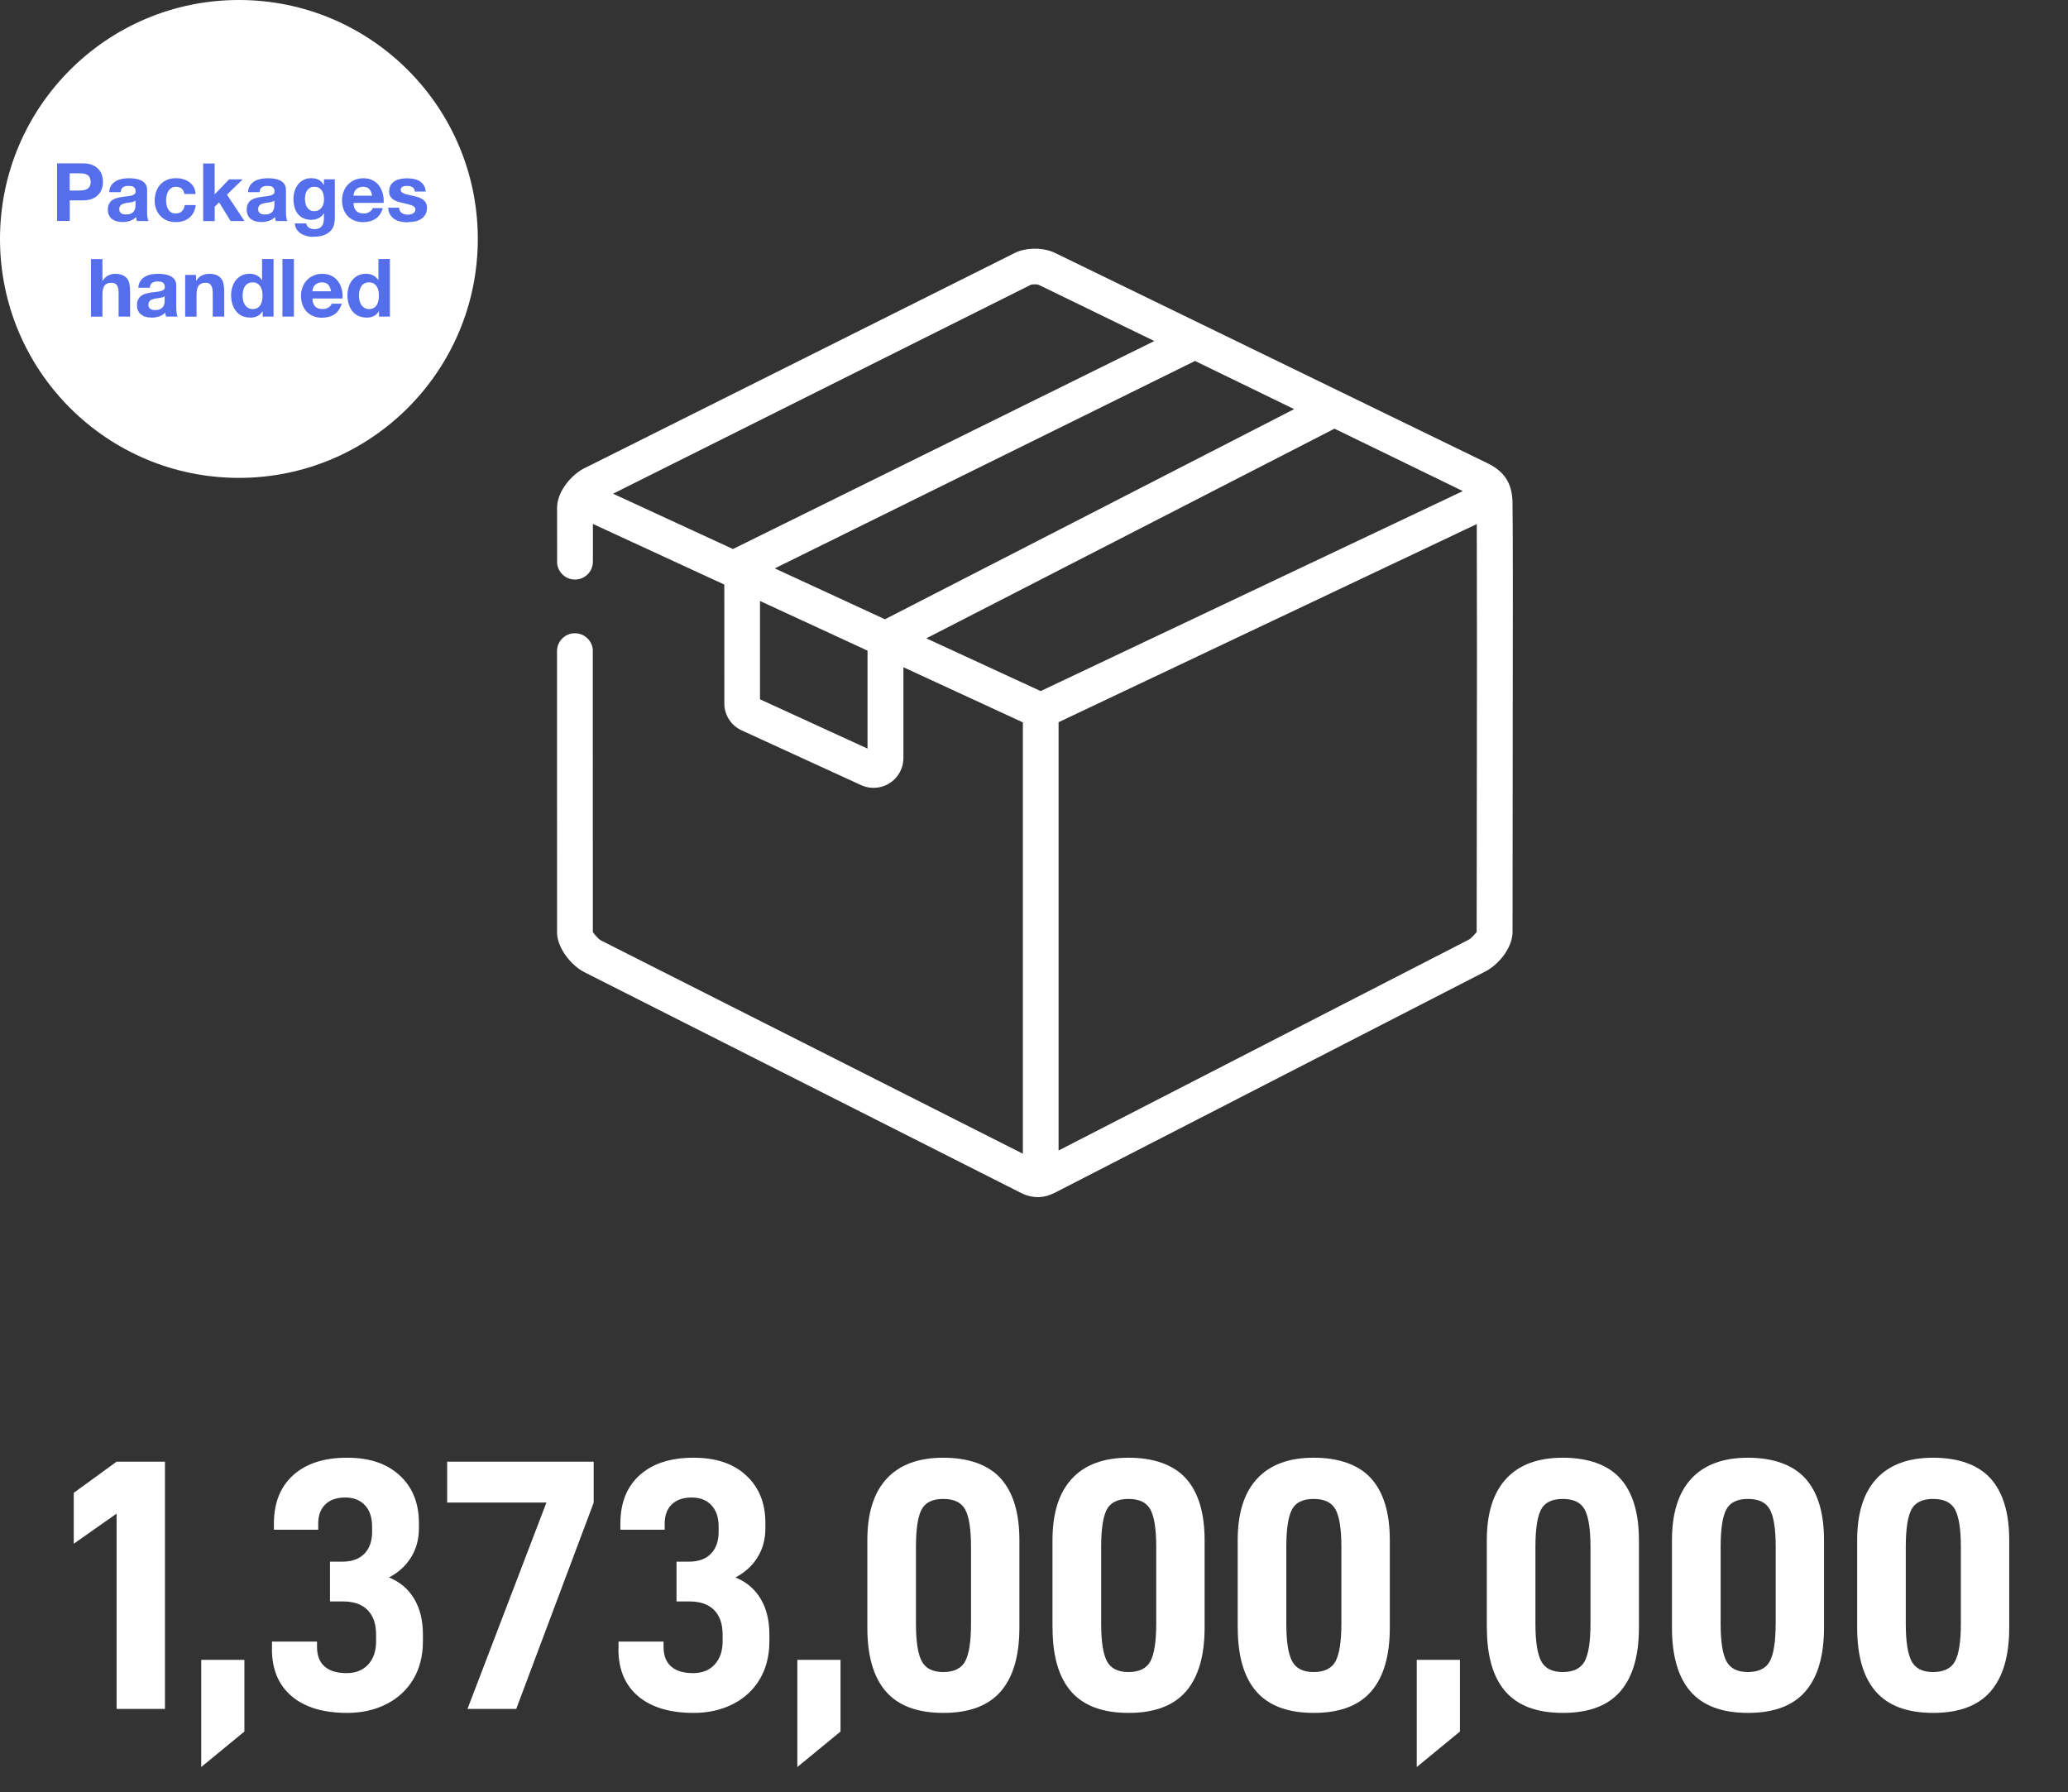 <?xml version="1.0" encoding="UTF-8"?>
<svg id="_レイヤー_1" data-name="レイヤー 1" xmlns="http://www.w3.org/2000/svg" viewBox="0 0 346.25 300">
  <rect x="0" y="0" width="346.25" height="300" fill="#333333" stroke="none"/>
  <defs>
    <style>
      .cls-1 {
        fill: none;
      }

      .cls-1, .cls-2, .cls-3 {
        stroke-width: 0px;
      }

      .cls-2 {
        fill: #556eeb;
      }

      .cls-3 {
        fill: #fff;
      }
    </style>
  </defs>
  <rect class="cls-1" x=".25" width="346" height="300"/>
  <g id="company-_-en-_-index_003" data-name="company-/-en-/-index_003">
    <g id="Group">
      <path id="Combined-Shape" class="cls-3" d="M176.17,42.13l.39.17,72.44,35.22.24.12c2.34,1.18,3.73,2.87,3.97,5.77l.03.56.04,4.6.02,9.37-.05,58.06c0,2.51-2.08,5.22-4.31,6.5l-.32.17-72.02,37.01c-1.79.91-3.54.97-5.32.18l-.38-.18-73-36.9c-2.24-1.13-4.44-3.89-4.63-6.41v-.36s-.01-47-.01-47c0-1.66,1.34-3,3-3,1.56,0,2.84,1.19,2.99,2.71v.29s.01,47,.01,47l.02.04.14.2.25.31c.24.28.54.6.79.78l.15.09,70.65,35.71v-72.21l-20-9.23v15.19c0,2.76-2.24,5-5,5-.58,0-1.15-.1-1.68-.29l-.4-.16-20-9.17c-1.67-.76-2.77-2.37-2.9-4.18v-.36s-.01-19.87-.01-19.87l-22-10.15v6.31c0,1.66-1.34,3-3,3-1.56,0-2.84-1.19-2.99-2.71v-.29s-.01-9-.01-9c0-2.53,2.08-5.25,4.34-6.52l72.32-36.17c1.77-.87,4.39-.93,6.26-.18ZM247.27,87.73l-70.03,33.17v71.7l68.65-35.28c.25-.12.55-.4.8-.67l.28-.31.2-.24c.05-.06.07-.1.07-.11l.05-46.29-.03-21.98ZM127.25,100.61v16.46s18,8.25,18,8.25v-16.4s-18-8.31-18-8.31ZM223.44,71.76l-68.34,35.1,19.14,8.83,70.69-33.48-21.48-10.44ZM200.1,60.42l-70.38,34.73,18.45,8.52,68.51-35.18-16.59-8.06ZM172.59,47.68l-69.94,34.97,20.07,9.26,70.55-34.82-19.36-9.41c-.22-.11-1.12-.11-1.33,0Z"/>
      <circle id="Oval" class="cls-3" cx="40" cy="40" r="40"/>
      <path id="Packageshandled" class="cls-2" d="M11.68,37v-3.46h2.23c.6,0,1.12-.09,1.54-.26.42-.18.77-.41,1.03-.7.27-.29.46-.62.58-.99.12-.37.18-.75.18-1.14s-.06-.78-.18-1.15-.31-.7-.58-.99c-.27-.29-.61-.52-1.03-.7-.42-.18-.94-.26-1.54-.26h-4.35v9.64h2.12ZM13.32,31.9h-1.65v-2.89h1.65c.24,0,.48.02.7.05.23.04.42.11.59.21.17.1.31.25.41.44.1.19.16.44.16.74s-.05.55-.16.74c-.1.19-.24.34-.41.44-.17.1-.37.17-.59.21-.22.04-.46.05-.7.05ZM20.44,37.18c.43,0,.86-.06,1.27-.19s.77-.35,1.08-.66c0,.12.02.23.05.34.02.11.05.22.09.33h1.94c-.09-.14-.15-.36-.19-.65-.04-.29-.05-.59-.05-.9h0v-3.63c0-.42-.09-.76-.28-1.02-.19-.26-.43-.46-.73-.6-.3-.14-.63-.24-.99-.29-.36-.05-.72-.07-1.07-.07-.39,0-.77.04-1.15.11-.38.08-.73.2-1.03.38s-.56.42-.76.72c-.2.3-.31.67-.34,1.12h1.92c.04-.38.16-.65.38-.81.22-.16.51-.24.89-.24.17,0,.33.01.48.03.15.02.28.07.39.13.11.07.2.16.27.28.07.12.1.29.1.49,0,.2-.05.35-.18.45s-.3.18-.51.24c-.22.05-.46.09-.74.12-.28.03-.56.06-.85.11-.29.04-.57.11-.86.18-.28.08-.54.19-.76.34-.22.15-.4.36-.54.61-.14.26-.21.58-.21.98,0,.36.06.67.18.93s.29.48.51.65c.22.17.47.3.76.38.29.08.6.12.93.12ZM21.15,35.91c-.15,0-.3-.01-.45-.04-.14-.03-.27-.07-.38-.14s-.19-.16-.26-.28c-.06-.12-.09-.26-.09-.43,0-.18.03-.33.09-.45.06-.12.15-.21.25-.29.1-.08.23-.14.36-.18.14-.04.28-.08.43-.11.15-.03.31-.05.46-.07.15-.02.3-.04.44-.07s.27-.06.39-.1.22-.1.3-.17h0v.72c0,.11-.01.25-.03.43-.02.18-.08.36-.18.53-.1.18-.25.33-.46.45-.21.13-.5.19-.88.19ZM29.42,37.18c.93,0,1.69-.24,2.28-.73.59-.49.95-1.19,1.08-2.12h-1.85c-.06.43-.22.78-.47,1.03s-.6.38-1.06.38c-.3,0-.55-.07-.76-.2-.21-.13-.37-.31-.49-.52-.12-.21-.21-.45-.26-.71-.05-.26-.08-.52-.08-.77s.03-.52.08-.79c.05-.27.15-.51.28-.73.13-.22.3-.4.51-.54s.46-.21.77-.21c.82,0,1.29.4,1.42,1.2h1.88c-.03-.45-.14-.84-.32-1.17-.19-.33-.43-.6-.74-.82-.3-.22-.64-.38-1.03-.49-.38-.11-.78-.16-1.19-.16-.57,0-1.07.09-1.51.28-.44.19-.81.45-1.12.79-.31.34-.54.74-.7,1.2-.16.46-.24.97-.24,1.51s.09,1,.26,1.44c.17.44.41.81.72,1.13.31.32.68.56,1.11.74s.92.26,1.44.26ZM35.95,37v-2.4l.74-.72,1.92,3.12h2.32l-2.93-4.41,2.63-2.56h-2.27l-2.42,2.51v-5.17h-1.92v9.64h1.92ZM43.69,37.18c.43,0,.85-.06,1.27-.19s.77-.35,1.08-.66c0,.12.02.23.05.34s.05.22.09.33h1.94c-.09-.14-.15-.36-.19-.65-.04-.29-.05-.59-.05-.9h0v-3.63c0-.42-.09-.76-.28-1.02-.19-.26-.43-.46-.73-.6-.3-.14-.63-.24-.99-.29s-.72-.07-1.07-.07c-.39,0-.77.04-1.15.11-.38.08-.73.2-1.03.38s-.56.42-.76.72c-.2.3-.31.67-.34,1.12h1.92c.04-.38.16-.65.38-.81.22-.16.51-.24.89-.24.17,0,.33.01.48.03.15.02.28.07.39.13.11.07.2.16.27.28.07.12.1.29.1.49,0,.2-.05.35-.18.45-.13.1-.3.18-.51.24-.22.05-.46.09-.74.12s-.56.06-.85.11c-.29.04-.57.11-.86.18-.28.08-.54.19-.76.34-.22.15-.4.36-.54.61-.14.26-.21.58-.21.98,0,.36.06.67.18.93.12.26.29.48.51.65.22.17.47.3.76.38.29.08.6.12.93.12ZM44.4,35.91c-.15,0-.3-.01-.45-.04s-.27-.07-.38-.14c-.11-.07-.19-.16-.26-.28-.06-.12-.09-.26-.09-.43,0-.18.03-.33.09-.45s.15-.21.25-.29.23-.14.36-.18c.14-.04.28-.08.43-.11.15-.03.31-.05.46-.07.15-.02.3-.04.44-.07s.27-.06.39-.1c.12-.04.22-.1.3-.17h0v.72c0,.11-.01.25-.03.43-.02.18-.08.36-.18.53-.1.18-.25.33-.46.45-.21.13-.5.19-.88.19ZM52.45,39.63c.8,0,1.44-.11,1.92-.32.48-.22.84-.48,1.09-.79.25-.31.42-.65.49-1.01s.11-.68.11-.96v-6.53h-1.82v.93h-.03c-.23-.4-.52-.69-.87-.86-.35-.17-.75-.26-1.21-.26-.49,0-.92.09-1.29.28-.37.19-.69.44-.94.76-.25.32-.44.69-.57,1.11-.13.42-.2.85-.2,1.3,0,.48.06.93.17,1.36.11.43.29.8.53,1.12s.55.57.93.76c.38.18.83.28,1.35.28.42,0,.83-.09,1.21-.26.38-.18.68-.45.88-.82h.03v.92c0,.49-.11.9-.36,1.23-.25.32-.64.49-1.18.49-.34,0-.64-.07-.9-.21-.26-.14-.44-.39-.53-.75h-1.9c.03.4.14.74.33,1.02.19.28.44.52.73.7s.62.31.97.4.7.13,1.05.13ZM52.61,35.35c-.3,0-.54-.06-.74-.19-.2-.13-.36-.29-.48-.49-.12-.2-.21-.42-.26-.67s-.07-.5-.07-.75.03-.51.09-.75c.06-.24.15-.45.28-.63.13-.18.29-.33.49-.44.19-.11.43-.16.7-.16.32,0,.58.06.78.18s.37.27.5.47c.13.2.22.43.27.68s.08.53.08.82c0,.25-.03.49-.1.72-.07.23-.17.43-.3.61-.13.18-.31.32-.51.43-.21.11-.45.16-.72.16ZM60.83,37.18c.79,0,1.47-.18,2.03-.54.56-.36.97-.96,1.24-1.8h-1.69c-.06.22-.23.42-.51.61s-.61.29-1,.29c-.54,0-.95-.14-1.24-.42s-.45-.73-.47-1.35h5.04c.04-.54,0-1.06-.14-1.55-.13-.5-.33-.94-.61-1.32-.28-.39-.65-.7-1.09-.92-.44-.23-.96-.34-1.55-.34-.53,0-1.01.09-1.45.28-.44.19-.81.45-1.13.78-.32.33-.56.72-.73,1.17-.17.45-.26.94-.26,1.46s.08,1.03.25,1.49.4.84.71,1.16c.31.32.68.57,1.12.75.44.18.94.26,1.49.26ZM62.3,32.76h-3.12c0-.14.04-.29.09-.46.05-.17.14-.33.26-.49.12-.15.28-.28.49-.38s.46-.16.76-.16c.47,0,.82.13,1.05.38.23.25.39.62.48,1.11ZM68.3,37.18c.4,0,.79-.04,1.17-.11s.72-.21,1.02-.4c.3-.19.54-.44.72-.75.18-.31.28-.7.28-1.15,0-.32-.06-.6-.19-.82s-.29-.4-.5-.55c-.21-.15-.44-.27-.71-.36-.27-.09-.54-.17-.82-.23-.27-.06-.54-.12-.8-.18s-.49-.11-.7-.18c-.2-.07-.37-.16-.49-.26s-.19-.25-.19-.42c0-.14.04-.26.11-.34.07-.09.16-.15.26-.2s.22-.07.34-.09.24-.02.35-.02c.34,0,.64.07.89.2.25.13.39.38.42.75h1.82c-.04-.43-.15-.79-.33-1.07s-.42-.51-.7-.68c-.28-.17-.6-.29-.95-.36-.36-.07-.72-.11-1.1-.11s-.75.03-1.11.1c-.36.07-.68.18-.97.35-.29.17-.52.39-.7.68s-.26.66-.26,1.11c0,.31.06.56.19.78.13.21.29.39.5.53.21.14.44.25.71.34.27.09.54.16.82.22.68.14,1.22.29,1.6.43s.57.36.57.65c0,.17-.04.31-.12.43s-.18.2-.3.27-.26.12-.4.15c-.15.03-.29.05-.43.05-.19,0-.37-.02-.55-.07-.18-.05-.33-.11-.47-.21-.14-.09-.25-.22-.33-.36-.09-.15-.13-.33-.13-.53h-1.82c.02.47.12.86.32,1.17s.44.56.74.75c.3.19.65.32,1.03.41.39.08.78.12,1.19.12ZM17.15,53v-3.66c0-.71.12-1.22.35-1.53.23-.31.61-.47,1.13-.47.46,0,.78.14.96.43.18.28.27.71.27,1.29v3.94h1.92v-4.29c0-.43-.04-.83-.11-1.18s-.21-.66-.4-.9c-.19-.25-.45-.44-.78-.58s-.75-.21-1.26-.21c-.36,0-.73.09-1.11.28-.38.18-.69.48-.93.88h-.04v-3.63h-1.92v9.64h1.92ZM25.32,53.18c.43,0,.85-.06,1.27-.19.41-.13.77-.35,1.08-.66,0,.12.02.23.05.34s.05.22.09.33h1.94c-.09-.14-.15-.36-.19-.65-.04-.29-.05-.59-.05-.9h0v-3.63c0-.42-.09-.76-.28-1.02-.19-.26-.43-.46-.73-.6-.3-.14-.63-.24-.99-.29-.36-.05-.72-.07-1.07-.07-.39,0-.77.04-1.15.11s-.73.2-1.03.38-.56.42-.76.72c-.2.3-.31.67-.34,1.12h1.92c.04-.38.16-.65.38-.81.22-.16.51-.24.89-.24.17,0,.33.01.48.03.15.02.28.07.39.13.11.07.2.16.27.28.07.12.1.29.1.49,0,.2-.05.35-.18.45-.13.1-.3.18-.51.24-.22.05-.46.09-.74.12s-.56.06-.85.11c-.29.04-.57.11-.86.18s-.54.19-.76.34c-.22.15-.4.36-.54.61-.14.26-.21.58-.21.98,0,.36.06.67.18.93s.29.48.51.65c.22.17.47.3.76.38.29.08.6.12.93.12ZM26.03,51.91c-.15,0-.3-.01-.45-.04-.14-.03-.27-.07-.38-.14s-.19-.16-.26-.28c-.06-.12-.09-.26-.09-.43,0-.18.03-.33.09-.45s.15-.21.25-.29.23-.14.36-.18c.14-.04.28-.08.43-.11.15-.03.31-.05.46-.07.15-.02.3-.04.44-.07s.27-.06.39-.1.22-.1.3-.17h0v.72c0,.11-.01.25-.03.43-.02.18-.08.36-.18.53-.1.18-.25.33-.46.45-.21.13-.5.19-.88.19ZM32.91,53v-3.66c0-.71.12-1.22.35-1.53s.61-.47,1.13-.47c.46,0,.78.14.96.43s.27.71.27,1.29v3.94h1.92v-4.29c0-.43-.04-.83-.11-1.18s-.21-.66-.4-.9c-.19-.25-.45-.44-.78-.58s-.75-.21-1.26-.21c-.4,0-.8.09-1.19.28-.39.18-.7.48-.94.88h-.04v-.97h-1.82v6.98h1.92ZM41.83,53.18c.46,0,.87-.08,1.24-.25.36-.17.66-.44.88-.82h.03v.89h1.82v-9.64h-1.92v3.51h-.03c-.22-.34-.51-.6-.88-.78s-.77-.26-1.18-.26c-.51,0-.96.1-1.35.3s-.71.47-.97.8-.45.72-.58,1.15-.2.89-.2,1.36.07.95.2,1.4.32.85.58,1.19c.26.35.58.62.98.82s.85.3,1.38.3ZM42.3,51.74c-.3,0-.55-.07-.76-.2-.21-.13-.39-.3-.53-.51-.14-.21-.24-.45-.3-.72s-.09-.54-.09-.81c0-.29.03-.56.09-.83.06-.27.15-.5.28-.71.13-.21.3-.37.52-.5s.48-.19.8-.19.58.06.78.19.38.29.51.49c.13.2.22.44.28.7.05.27.08.54.08.83s-.03.57-.08.84-.14.51-.27.72c-.13.21-.29.38-.51.51-.21.13-.47.19-.79.19ZM49.21,53v-9.64h-1.92v9.64h1.92ZM53.95,53.18c.79,0,1.47-.18,2.03-.54.56-.36.97-.96,1.24-1.8h-1.69c-.06.22-.23.42-.51.61s-.61.29-1,.29c-.54,0-.95-.14-1.24-.42-.29-.28-.45-.73-.47-1.35h5.04c.04-.54,0-1.06-.13-1.55s-.33-.94-.61-1.32c-.28-.39-.65-.7-1.09-.92-.44-.23-.96-.34-1.55-.34-.53,0-1.01.09-1.45.28-.44.19-.81.45-1.13.78-.32.33-.56.72-.73,1.17-.17.45-.26.94-.26,1.46s.08,1.03.25,1.49.4.84.71,1.16c.31.32.68.57,1.12.75.44.18.94.26,1.49.26ZM55.42,48.76h-3.12c0-.14.04-.29.09-.46.05-.17.14-.33.26-.49.12-.15.28-.28.49-.38s.46-.16.76-.16c.47,0,.82.13,1.05.38.23.25.39.62.48,1.11ZM61.31,53.18c.46,0,.87-.08,1.24-.25.36-.17.66-.44.88-.82h.03v.89h1.82v-9.64h-1.92v3.51h-.03c-.22-.34-.51-.6-.88-.78-.37-.18-.77-.26-1.18-.26-.51,0-.96.1-1.35.3-.39.2-.71.47-.97.8s-.45.72-.58,1.15c-.13.44-.2.89-.2,1.36s.07.95.2,1.4c.13.45.32.85.58,1.19.26.35.58.62.98.82s.85.3,1.38.3ZM61.78,51.74c-.3,0-.55-.07-.76-.2-.21-.13-.39-.3-.53-.51-.14-.21-.24-.45-.3-.72s-.09-.54-.09-.81c0-.29.03-.56.09-.83.06-.27.15-.5.28-.71.13-.21.3-.37.52-.5s.48-.19.8-.19.58.06.78.19c.21.13.38.29.51.49.13.2.22.44.28.7.05.27.08.54.08.83s-.03.57-.08.84-.14.51-.27.72c-.13.21-.29.38-.51.51-.21.13-.47.19-.79.19Z"/>
    </g>
  </g>
  <g>
    <path class="cls-3" d="M12.35,258.43v-8.52l7.17-5.22h8.1v41.4h-8.1v-32.7l-7.17,5.04Z"/>
    <path class="cls-3" d="M40.92,277.87v12l-7.23,5.94v-17.94h7.23Z"/>
    <path class="cls-3" d="M45.54,276.07v-1.26h7.54v.9c0,1.44.42,2.53,1.27,3.27.84.74,2.07,1.11,3.68,1.11,1.52,0,2.73-.48,3.61-1.44.89-.96,1.33-2.26,1.33-3.9v-1.08c0-1.8-.47-3.18-1.42-4.14-.95-.96-2.33-1.44-4.14-1.44h-2.16v-6.66h2.1c1.57,0,2.78-.44,3.65-1.32.87-.88,1.3-2.1,1.3-3.66v-.9c0-1.52-.4-2.71-1.2-3.57-.8-.86-1.91-1.29-3.31-1.29s-2.55.39-3.34,1.17-1.17,1.85-1.17,3.21v1.02h-7.42v-1.02c0-3.48,1.08-6.19,3.24-8.13,2.16-1.94,5.16-2.91,8.99-2.91s6.69.99,8.84,2.97c2.14,1.98,3.21,4.63,3.21,7.95v.9c0,1.8-.43,3.41-1.3,4.83s-2.1,2.55-3.71,3.39c1.85.76,3.27,1.96,4.23,3.6.97,1.64,1.45,3.62,1.45,5.94v1.14c0,2.44-.54,4.56-1.61,6.36-1.07,1.8-2.58,3.19-4.51,4.17-1.94.98-4.12,1.47-6.55,1.47-4,0-7.1-.93-9.3-2.79-2.2-1.86-3.31-4.49-3.31-7.89Z"/>
    <path class="cls-3" d="M99.41,251.53l-12.98,34.56h-8.16l13.22-34.56h-16.62v-6.84h24.53v6.84Z"/>
    <path class="cls-3" d="M103.56,276.07v-1.26h7.54v.9c0,1.44.42,2.53,1.27,3.27.84.74,2.07,1.11,3.68,1.11,1.52,0,2.73-.48,3.61-1.44s1.33-2.26,1.33-3.9v-1.08c0-1.8-.47-3.18-1.42-4.14-.95-.96-2.33-1.44-4.14-1.44h-2.16v-6.66h2.1c1.57,0,2.78-.44,3.65-1.32.87-.88,1.3-2.1,1.3-3.66v-.9c0-1.52-.4-2.71-1.21-3.57-.8-.86-1.91-1.29-3.31-1.29s-2.55.39-3.34,1.17-1.17,1.85-1.17,3.21v1.02h-7.42v-1.02c0-3.48,1.08-6.19,3.24-8.13,2.16-1.94,5.16-2.91,8.99-2.91s6.69.99,8.84,2.97c2.14,1.98,3.21,4.63,3.21,7.95v.9c0,1.8-.43,3.41-1.3,4.83s-2.1,2.55-3.71,3.39c1.85.76,3.26,1.96,4.23,3.6.97,1.64,1.45,3.62,1.45,5.94v1.14c0,2.44-.54,4.56-1.61,6.36-1.07,1.8-2.58,3.19-4.51,4.17-1.94.98-4.12,1.47-6.55,1.47-4,0-7.1-.93-9.3-2.79s-3.31-4.49-3.31-7.89Z"/>
    <path class="cls-3" d="M140.73,277.87v12l-7.23,5.94v-17.94h7.23Z"/>
    <path class="cls-3" d="M145.22,272.47v-14.64c0-4.52,1.08-7.95,3.24-10.29,2.16-2.34,5.32-3.51,9.49-3.51s7.53,1.16,9.61,3.48c2.08,2.32,3.12,5.76,3.12,10.32v14.64c0,4.72-1.04,8.28-3.12,10.68-2.08,2.4-5.28,3.6-9.61,3.6s-7.53-1.19-9.61-3.57-3.12-5.95-3.12-10.71ZM162.58,271.81v-12.84c0-2.96-.32-5.04-.96-6.24-.64-1.2-1.86-1.8-3.68-1.8s-3.03.6-3.65,1.8c-.62,1.2-.93,3.28-.93,6.24v12.84c0,2.96.32,5.05.96,6.27s1.84,1.83,3.62,1.83,3.04-.61,3.68-1.83c.64-1.22.96-3.31.96-6.27Z"/>
    <path class="cls-3" d="M176.22,272.47v-14.64c0-4.52,1.08-7.95,3.25-10.29,2.16-2.34,5.32-3.51,9.49-3.51s7.53,1.16,9.61,3.48c2.08,2.32,3.12,5.76,3.12,10.32v14.64c0,4.72-1.04,8.28-3.12,10.68-2.08,2.4-5.28,3.6-9.61,3.6s-7.53-1.19-9.61-3.57-3.12-5.95-3.12-10.71ZM193.59,271.81v-12.84c0-2.96-.32-5.04-.96-6.24-.64-1.2-1.86-1.8-3.68-1.8s-3.03.6-3.65,1.8c-.62,1.2-.93,3.28-.93,6.24v12.84c0,2.96.32,5.05.96,6.27s1.84,1.83,3.62,1.83,3.04-.61,3.68-1.83c.64-1.22.96-3.31.96-6.27Z"/>
    <path class="cls-3" d="M207.23,272.47v-14.64c0-4.52,1.08-7.95,3.25-10.29,2.16-2.34,5.32-3.51,9.49-3.51s7.53,1.16,9.61,3.48c2.08,2.32,3.12,5.76,3.12,10.32v14.64c0,4.72-1.04,8.28-3.12,10.68-2.08,2.4-5.28,3.6-9.61,3.6s-7.53-1.19-9.61-3.57-3.12-5.95-3.12-10.71ZM224.59,271.81v-12.84c0-2.96-.32-5.04-.96-6.24-.64-1.2-1.86-1.8-3.68-1.8s-3.03.6-3.65,1.8c-.62,1.2-.93,3.28-.93,6.24v12.84c0,2.96.32,5.05.96,6.27s1.84,1.83,3.62,1.83,3.04-.61,3.68-1.83c.64-1.22.96-3.31.96-6.27Z"/>
    <path class="cls-3" d="M244.44,277.87v12l-7.23,5.94v-17.94h7.23Z"/>
    <path class="cls-3" d="M248.94,272.47v-14.64c0-4.52,1.08-7.95,3.25-10.29,2.16-2.34,5.32-3.51,9.49-3.51s7.53,1.16,9.61,3.48c2.08,2.32,3.12,5.76,3.12,10.32v14.64c0,4.72-1.04,8.28-3.12,10.68-2.08,2.4-5.28,3.6-9.61,3.6s-7.53-1.19-9.61-3.57-3.12-5.95-3.12-10.71ZM266.3,271.81v-12.84c0-2.96-.32-5.04-.96-6.24-.64-1.2-1.86-1.8-3.68-1.8s-3.03.6-3.65,1.8c-.62,1.2-.93,3.28-.93,6.24v12.84c0,2.96.32,5.05.96,6.27s1.84,1.83,3.62,1.83,3.04-.61,3.68-1.83c.64-1.22.96-3.31.96-6.27Z"/>
    <path class="cls-3" d="M279.94,272.47v-14.64c0-4.52,1.08-7.95,3.24-10.29s5.33-3.51,9.49-3.51,7.53,1.16,9.61,3.48c2.08,2.32,3.12,5.76,3.12,10.32v14.64c0,4.72-1.04,8.28-3.12,10.68-2.08,2.4-5.28,3.6-9.61,3.6s-7.53-1.19-9.61-3.57c-2.08-2.38-3.12-5.95-3.12-10.71ZM297.31,271.81v-12.84c0-2.96-.32-5.04-.96-6.24s-1.86-1.8-3.68-1.8-3.03.6-3.65,1.8-.93,3.28-.93,6.24v12.84c0,2.96.32,5.05.96,6.27.64,1.22,1.84,1.83,3.61,1.83s3.04-.61,3.68-1.83.96-3.31.96-6.27Z"/>
    <path class="cls-3" d="M310.95,272.47v-14.64c0-4.52,1.08-7.95,3.24-10.29s5.33-3.51,9.49-3.51,7.53,1.16,9.61,3.48c2.08,2.32,3.12,5.76,3.12,10.32v14.64c0,4.72-1.04,8.28-3.12,10.68-2.08,2.4-5.28,3.6-9.61,3.6s-7.53-1.19-9.61-3.57c-2.08-2.38-3.12-5.95-3.12-10.71ZM328.31,271.81v-12.84c0-2.96-.32-5.04-.96-6.24s-1.86-1.8-3.68-1.8-3.03.6-3.65,1.8c-.62,1.2-.93,3.28-.93,6.24v12.84c0,2.96.32,5.05.96,6.27s1.84,1.83,3.62,1.83,3.04-.61,3.68-1.83.96-3.31.96-6.27Z"/>
  </g>
</svg>